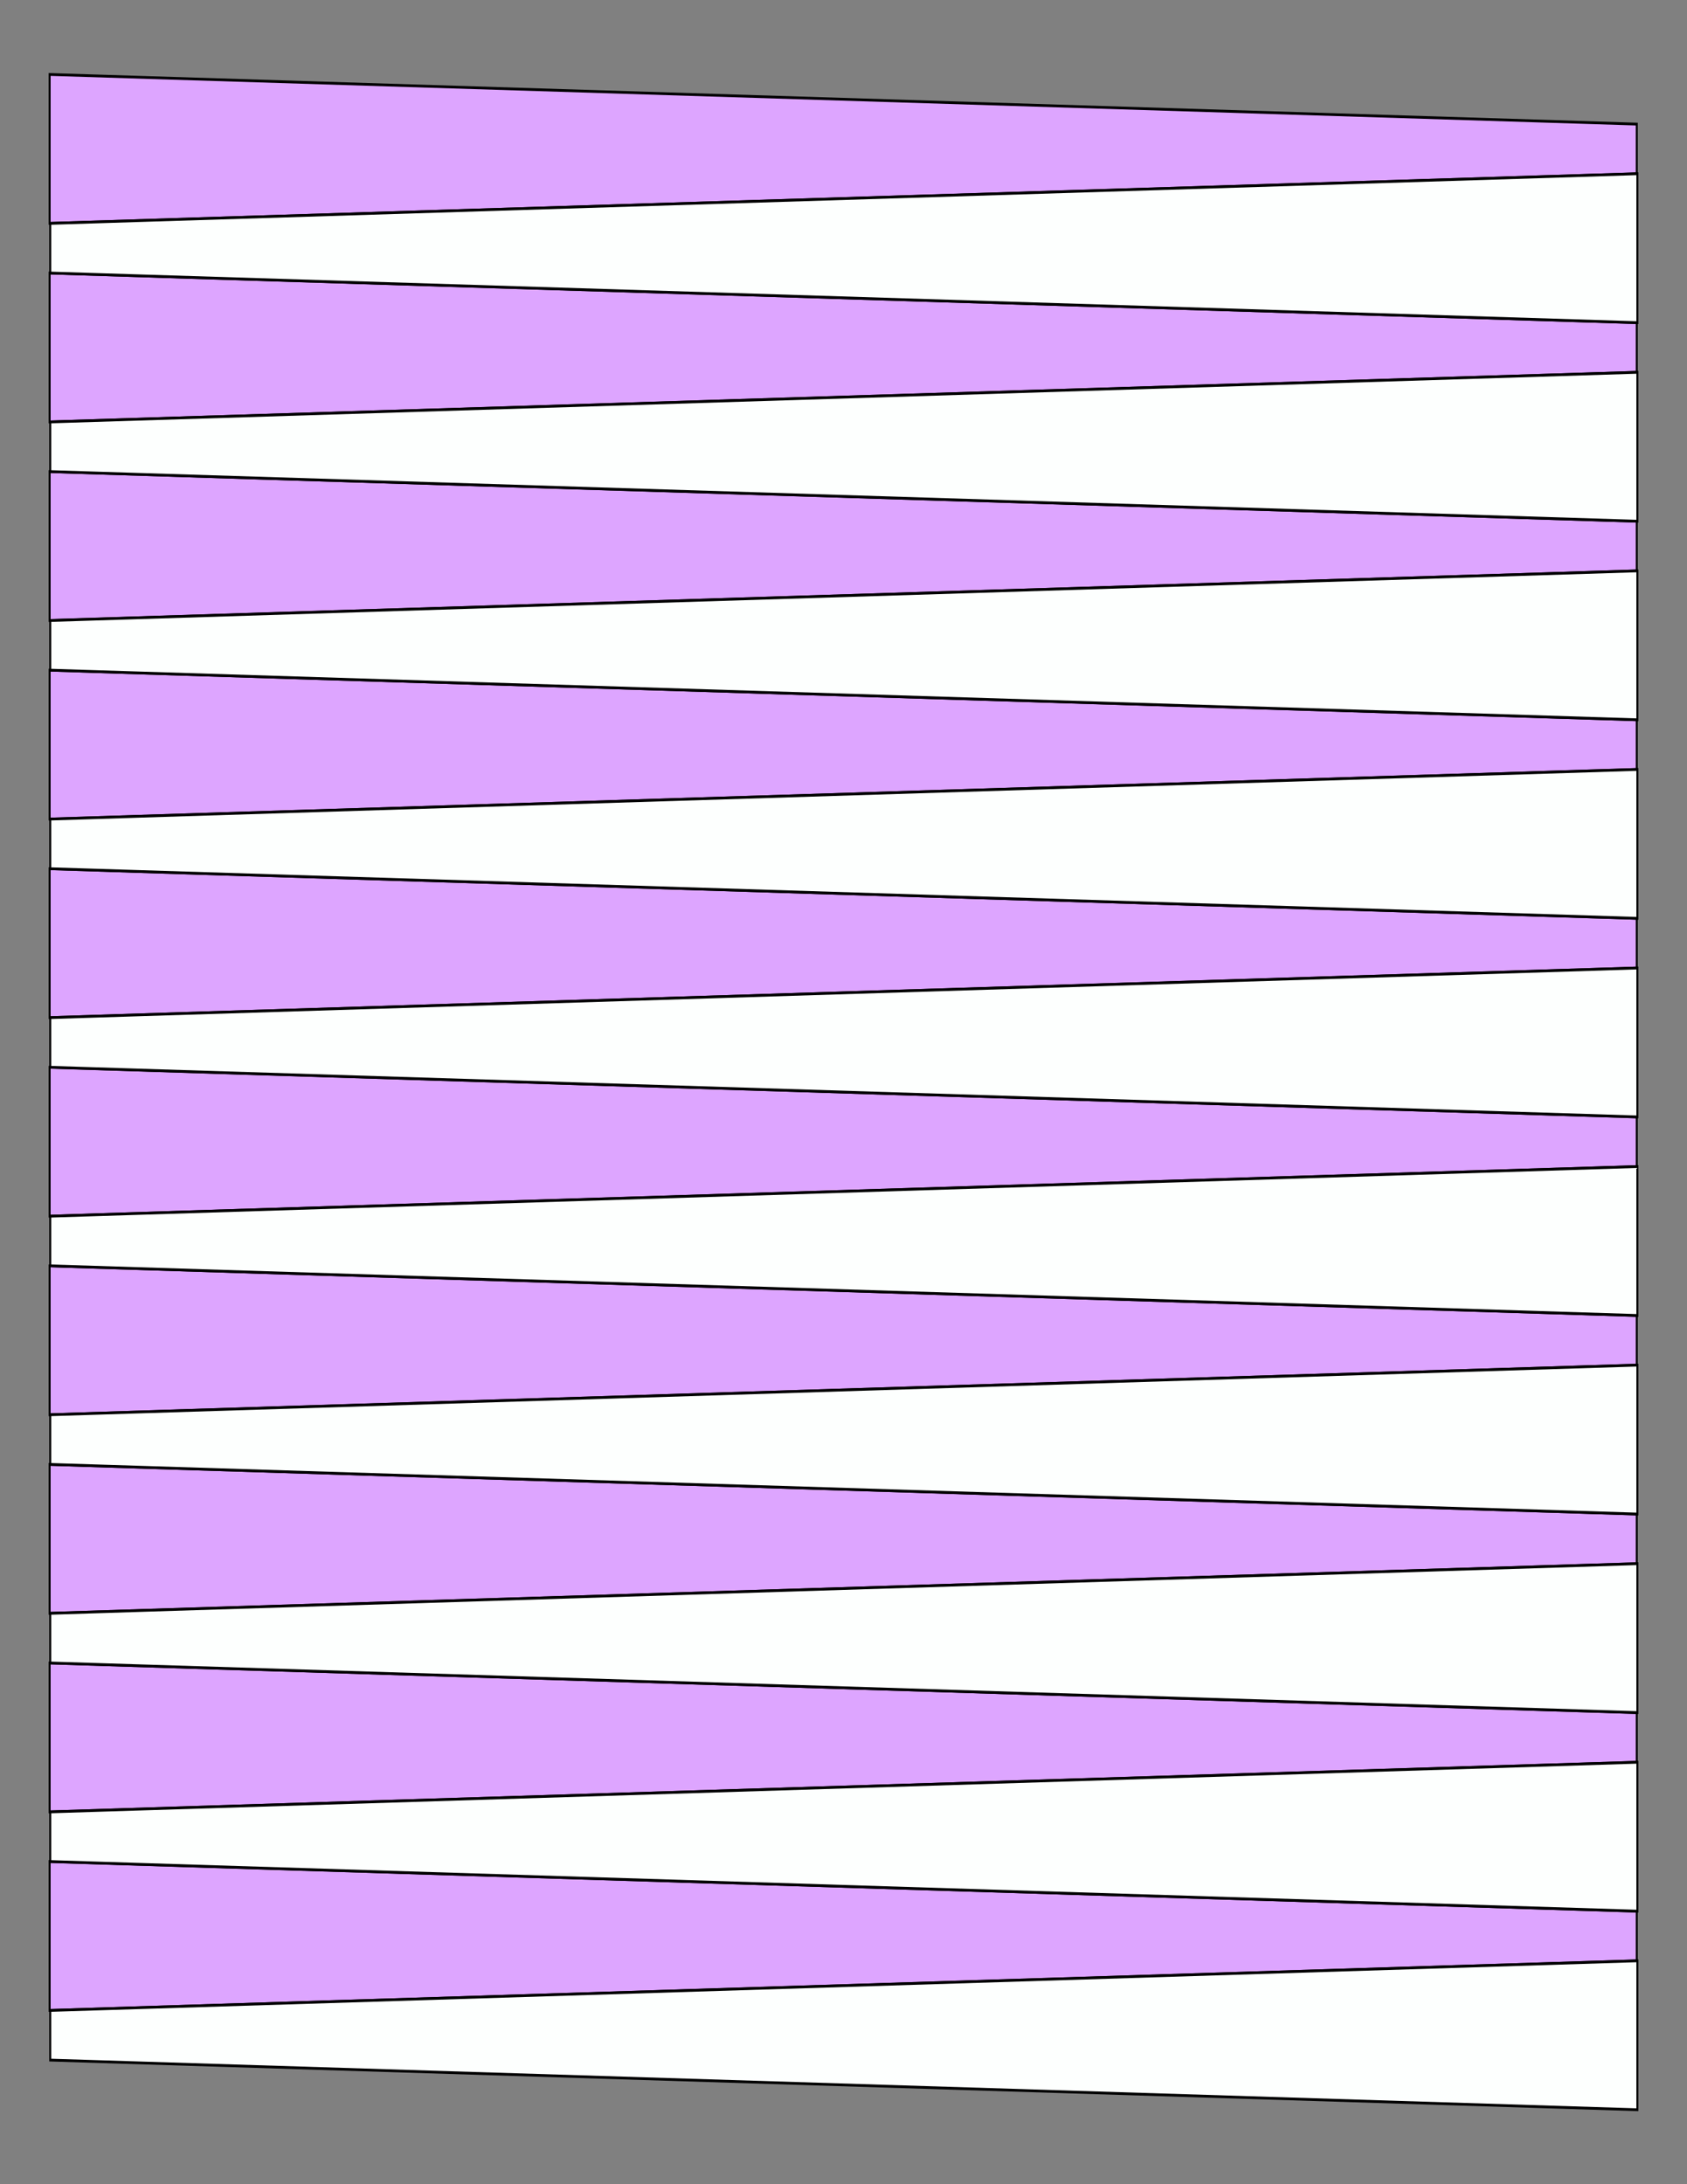 <?xml version="1.0" encoding="UTF-8"?>
<svg xmlns="http://www.w3.org/2000/svg" xmlns:xlink="http://www.w3.org/1999/xlink" version="1.1" x="0" y="0" width="8.5in" height="11in" viewBox="0 0 612 792">
    <rect x="0" y="0" width="612" height="792" fill="#808080" stroke="none"/>
    <g>
        <path stroke="#000000" fill="#dda5ff" transform="matrix(0 1 0.727 0 18 -252)" d="M 315,792 L 297,792 279,0 333,0 315,792 Z"/>
        <path stroke="#000000" fill="#dda5ff" transform="matrix(0 1 0.727 0 18 -180)" d="M 315,792 L 297,792 279,0 333,0 315,792 Z"/>
        <path stroke="#000000" fill="#dda5ff" transform="matrix(0 1 0.727 0 18 -108)" d="M 315,792 L 297,792 279,0 333,0 315,792 Z"/>
        <path stroke="#000000" fill="#dda5ff" transform="matrix(0 1 0.727 0 18 -36)" d="M 315,792 L 297,792 279,0 333,0 315,792 Z"/>
        <path stroke="#000000" fill="#dda5ff" transform="matrix(0 1 0.727 0 18 36)" d="M 315,792 L 297,792 279,0 333,0 315,792 Z"/>
        <path stroke="#000000" fill="#dda5ff" transform="matrix(0 1 0.727 0 18 108)" d="M 315,792 L 297,792 279,0 333,0 315,792 Z"/>
        <path stroke="#000000" fill="#dda5ff" transform="matrix(0 1 0.727 0 18 180)" d="M 315,792 L 297,792 279,0 333,0 315,792 Z"/>
        <path stroke="#000000" fill="#dda5ff" transform="matrix(0 1 0.727 0 18 252)" d="M 315,792 L 297,792 279,0 333,0 315,792 Z"/>
        <path stroke="#000000" fill="#dda5ff" transform="matrix(0 1 0.727 0 18 324)" d="M 315,792 L 297,792 279,0 333,0 315,792 Z"/>
        <path stroke="#000000" fill="#dda5ff" transform="matrix(0 1 0.727 0 18 396)" d="M 315,792 L 297,792 279,0 333,0 315,792 Z"/>
        <path stroke="#000000" fill="#fdfffe" transform="matrix(0 1 -0.727 0 594 -216)" d="M 315,792 L 297,792 279,0 333,0 315,792 Z"/>
        <path stroke="#000000" fill="#fdfffe" transform="matrix(0 1 -0.727 0 594 -144)" d="M 315,792 L 297,792 279,0 333,0 315,792 Z"/>
        <path stroke="#000000" fill="#fdfffe" transform="matrix(0 1 -0.727 0 594 -72)" d="M 315,792 L 297,792 279,0 333,0 315,792 Z"/>
        <path stroke="#000000" fill="#fdfffe" transform="matrix(0 1 -0.727 0 594 0)" d="M 315,792 L 297,792 279,0 333,0 315,792 Z"/>
        <path stroke="#000000" fill="#fdfffe" transform="matrix(0 1 -0.727 0 594 72)" d="M 315,792 L 297,792 279,0 333,0 315,792 Z"/>
        <path stroke="#000000" fill="#fdfffe" transform="matrix(0 1 -0.727 0 594 144)" d="M 315,792 L 297,792 279,0 333,0 315,792 Z"/>
        <path stroke="#000000" fill="#fdfffe" transform="matrix(0 1 -0.727 0 594 216)" d="M 315,792 L 297,792 279,0 333,0 315,792 Z"/>
        <path stroke="#000000" fill="#fdfffe" transform="matrix(0 1 -0.727 0 594 288)" d="M 315,792 L 297,792 279,0 333,0 315,792 Z"/>
        <path stroke="#000000" fill="#fdfffe" transform="matrix(0 1 -0.727 0 594 360)" d="M 315,792 L 297,792 279,0 333,0 315,792 Z"/>
        <path stroke="#000000" fill="#fdfffe" transform="matrix(0 1 -0.727 0 594 432)" d="M 315,792 L 297,792 279,0 333,0 315,792 Z"/>
    </g>
</svg>
